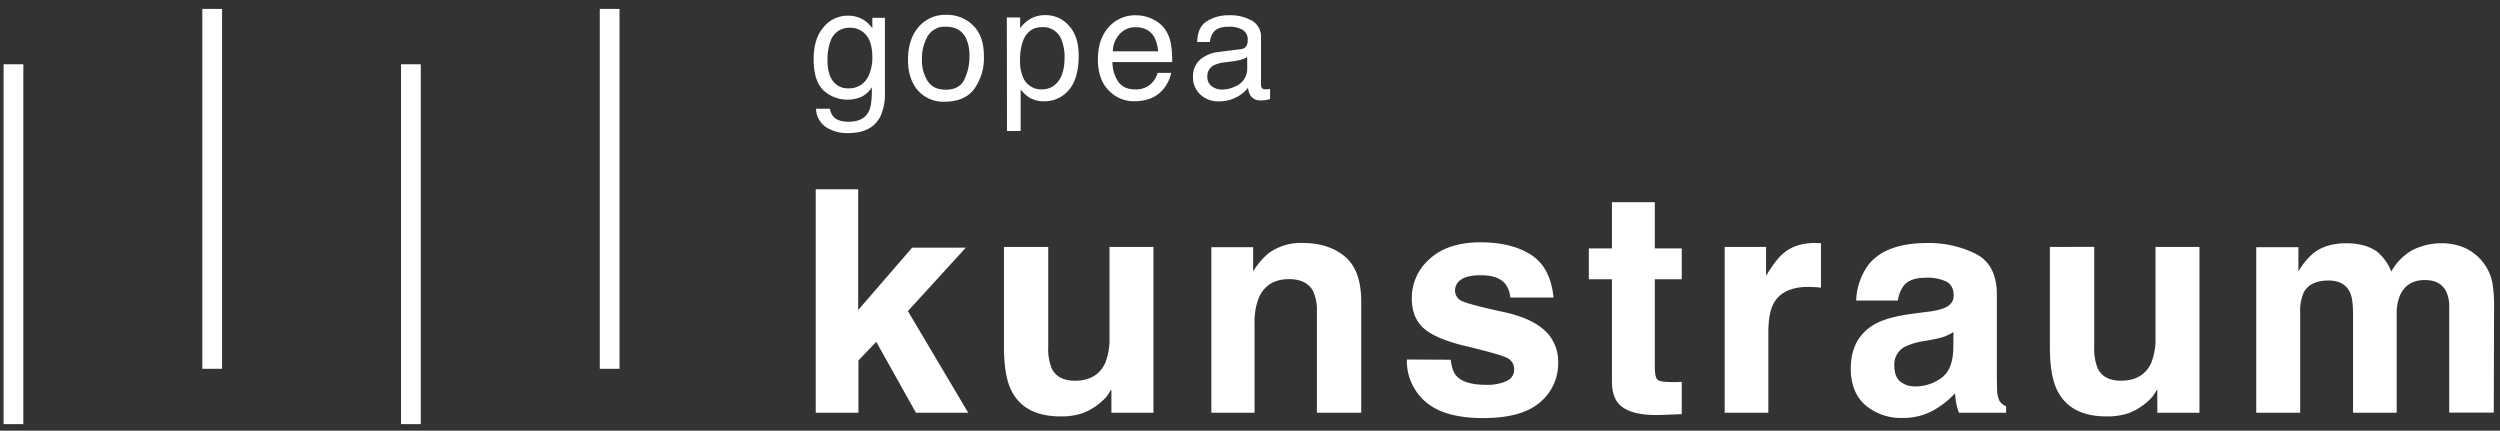 <svg id="Ebene_1" data-name="Ebene 1" xmlns="http://www.w3.org/2000/svg" viewBox="0 0 841.89 145.02"><rect x="0" y="0" width="841.89" height="145.02" fill="#333333" stroke="none"/><defs><style>.cls-1{fill:#fff;}</style></defs><title>gopea-kunstraum-logo_HEX</title><path class="cls-1" d="M274.7,63.74H289V104.4l18.18-21h18.07l-19.51,21.36L326.06,139H308.45L295.08,115.1l-6,6.3V139H274.7ZM353,83.15v33.64a17.68,17.68,0,0,0,1.12,7.17q2,4.25,7.84,4.25,7.47,0,10.24-6a21.84,21.84,0,0,0,1.43-8.66V83.15h14.8V139H374.27v-7.88q-.21.25-1,1.53a10.34,10.34,0,0,1-1.95,2.26,20.57,20.57,0,0,1-6.66,4.2,22.37,22.37,0,0,1-7.47,1.12q-12.41,0-16.7-8.91-2.4-4.92-2.4-14.49V83.15Zm85.74-1.33q8.65,0,14.13,4.55t5.53,15V139H443.47V105a15.6,15.6,0,0,0-1.17-6.76Q440.14,94,434.1,94q-7.43,0-10.19,6.3a21.74,21.74,0,0,0-1.43,8.5V139H407.93V83.25H422v8.14a24.78,24.78,0,0,1,5.32-6.2A18.52,18.52,0,0,1,438.76,81.82Zm49.79,39.32q.46,3.9,2,5.53,2.71,2.92,10,2.92a15.16,15.16,0,0,0,6.81-1.28,4.09,4.09,0,0,0,2.56-3.84,4.14,4.14,0,0,0-2-3.74q-2.06-1.28-15.21-4.4-9.46-2.35-13.36-5.89t-3.9-10a17.37,17.37,0,0,1,6.05-13.26q6.09-5.58,17.1-5.58,10.44,0,17,4.2t7.58,14.39H508.58A8.71,8.71,0,0,0,507,95.69q-2.42-3-8.19-3-4.77,0-6.81,1.49a4.27,4.27,0,0,0-2,3.48,3.83,3.83,0,0,0,2.15,3.64q2.14,1.17,15.21,4,8.7,2.05,13.06,6.2a14.09,14.09,0,0,1,4.3,10.49,17,17,0,0,1-6.2,13.57q-6.15,5.24-19.05,5.23-13.15,0-19.46-5.53a18.2,18.2,0,0,1-6.24-14.19Zm46.52-27.09V83.66h7.78V68.09h14.44V83.66h9.07V94.05h-9.07v29.5c0,2.29.3,3.72.88,4.3s2.35.82,5.32.82h1.38l1.49-.1v10.9l-6.91.26q-10.35.36-14.14-3.58c-1.64-1.68-2.46-4.25-2.46-7.74V94.05Zm76.22-12.23a3.21,3.21,0,0,1,.67.05c.2,0,.62,0,1.28,0v15c-.93-.1-1.74-.17-2.46-.2s-1.3-.06-1.74-.06q-8.82,0-11.83,5.74-1.69,3.23-1.69,9.93V139h-14.7V83.15h13.93v9.73q3.38-5.58,5.89-7.63Q604.74,81.82,611.29,81.82Zm46.57,30a17.06,17.06,0,0,1-2.82,1.44,25.06,25.06,0,0,1-3.84,1l-3.28.61a21.53,21.53,0,0,0-6.61,2,6.7,6.7,0,0,0-3.37,6.2q0,3.73,2,5.43a8,8,0,0,0,5.06,1.63,14.77,14.77,0,0,0,8.66-2.76q4-2.76,4.15-10.09ZM649,105a22.71,22.71,0,0,0,5.78-1.28c2.08-.89,3.13-2.27,3.13-4.15q0-3.42-2.41-4.71a14.55,14.55,0,0,0-7-1.33c-3.45,0-5.89.86-7.32,2.56a10.6,10.6,0,0,0-2.05,5.12H625.08a21.46,21.46,0,0,1,4.1-12q5.79-7.38,19.87-7.37a35.32,35.32,0,0,1,16.28,3.63q7.13,3.63,7.12,13.72v25.61c0,1.77,0,3.92.1,6.45a8.29,8.29,0,0,0,.87,3.89,5.19,5.19,0,0,0,2.15,1.69V139H659.7a16.29,16.29,0,0,1-.92-3.17c-.17-1-.31-2.12-.41-3.38a30.33,30.33,0,0,1-7,5.58,20.93,20.93,0,0,1-10.65,2.71,18.45,18.45,0,0,1-12.54-4.3q-4.92-4.35-4.92-12.29,0-10.29,7.94-14.9,4.35-2.5,12.8-3.58Zm56.24-21.86v33.64a17.66,17.66,0,0,0,1.13,7.17q2,4.25,7.84,4.25,7.47,0,10.24-6a22,22,0,0,0,1.43-8.66V83.15h14.8V139H726.49v-7.88q-.19.25-1,1.53a10.3,10.3,0,0,1-1.94,2.26,20.57,20.57,0,0,1-6.66,4.2,22.43,22.43,0,0,1-7.48,1.12q-12.39,0-16.69-8.91-2.41-4.92-2.41-14.49V83.15Zm117.19-1.23a19.56,19.56,0,0,1,7.27,1.43,16.36,16.36,0,0,1,9.68,12.19,49.7,49.7,0,0,1,.51,8.24l-.1,35.18h-15V103.42a11.72,11.72,0,0,0-1-5.22q-1.95-3.89-7.17-3.89-6,0-8.34,5a15.66,15.66,0,0,0-1.18,6.4V139h-14.7V105.73q0-5-1-7.22-1.85-4-7.22-4.05-6.25,0-8.4,4.05a15.51,15.51,0,0,0-1.18,6.86V139H759.8V83.25H774v8.14a23.67,23.67,0,0,1,5.13-6.2q4.25-3.27,11-3.27,6.39,0,10.34,2.81a16.39,16.39,0,0,1,4.81,6.71,18.72,18.72,0,0,1,7.12-7.22A21.79,21.79,0,0,1,822.43,81.92Z"/><path class="cls-1" d="M285.47,5.28a10.09,10.09,0,0,1,5.64,1.58,12.93,12.93,0,0,1,2.66,2.61V6H298V31a18.28,18.28,0,0,1-1.54,8.24q-2.87,5.58-10.83,5.58a13.25,13.25,0,0,1-7.45-2,7.73,7.73,0,0,1-3.38-6.2h4.69a5.14,5.14,0,0,0,1.33,2.84Q282.4,41,285.75,41q5.31,0,6.94-3.74,1-2.2.9-7.86a9,9,0,0,1-3.33,3.12,12,12,0,0,1-13-2.12Q274,27.19,274,19.9q0-6.9,3.35-10.76A10.43,10.43,0,0,1,285.47,5.28Zm8.3,14.08q0-5.1-2.1-7.56a6.74,6.74,0,0,0-5.35-2.45,6.61,6.61,0,0,0-6.66,4.55,18,18,0,0,0-1,6.38c0,3.09.63,5.44,1.87,7.07a6.15,6.15,0,0,0,5.07,2.4,7.1,7.1,0,0,0,7-4.48A14.46,14.46,0,0,0,293.77,19.36Zm24.72,10.85q4.58,0,6.27-3.45A17.3,17.3,0,0,0,326.47,19a13.85,13.85,0,0,0-1.22-6.25Q323.3,9,318.54,9a6.62,6.62,0,0,0-6.15,3.22A15,15,0,0,0,310.47,20a13,13,0,0,0,1.92,7.3Q314.31,30.21,318.49,30.21ZM318.67,5a12.44,12.44,0,0,1,9,3.53q3.66,3.54,3.66,10.4a17.86,17.86,0,0,1-3.23,11q-3.22,4.32-10,4.32a11.34,11.34,0,0,1-9-3.81q-3.33-3.84-3.32-10.29,0-6.91,3.5-11A11.76,11.76,0,0,1,318.67,5ZM351,30.09a6.56,6.56,0,0,0,5.35-2.69q2.15-2.71,2.15-8.09a15.13,15.13,0,0,0-.95-5.64A6.53,6.53,0,0,0,351,9.14q-4.78,0-6.56,4.79a19,19,0,0,0-.94,6.5,13.87,13.87,0,0,0,.94,5.41A6.55,6.55,0,0,0,351,30.09ZM339.06,5.89h4.48V9.53a11.27,11.27,0,0,1,3-2.9A9.75,9.75,0,0,1,352,5.1,10.29,10.29,0,0,1,360,8.68q3.26,3.56,3.25,10.19,0,9-4.69,12.8a10.54,10.54,0,0,1-6.91,2.44,9.45,9.45,0,0,1-5.2-1.36,11.91,11.91,0,0,1-2.74-2.64v14h-4.6Zm43.58-.74a12.41,12.41,0,0,1,5.66,1.38,10.41,10.41,0,0,1,4.18,3.53,12.37,12.37,0,0,1,1.84,4.84,32,32,0,0,1,.41,6h-20.1a11.8,11.8,0,0,0,2,6.7c1.23,1.68,3.13,2.51,5.71,2.51a7.36,7.36,0,0,0,5.76-2.38,8,8,0,0,0,1.74-3.2h4.53a9.4,9.4,0,0,1-1.2,3.38,11.71,11.71,0,0,1-2.25,3,10.72,10.72,0,0,1-5.2,2.77,15.92,15.92,0,0,1-3.76.41,11.54,11.54,0,0,1-8.68-3.72q-3.57-3.74-3.56-10.44t3.58-10.73A11.83,11.83,0,0,1,382.64,5.15ZM390,17.28a12,12,0,0,0-1.3-4.78c-1.27-2.22-3.37-3.33-6.33-3.33a7,7,0,0,0-5.32,2.3,8.56,8.56,0,0,0-2.28,5.81Zm16.58,8.61A3.78,3.78,0,0,0,408,29a5.43,5.43,0,0,0,3.45,1.15,10.54,10.54,0,0,0,4.72-1.13A6.33,6.33,0,0,0,420,22.94V19.23a8,8,0,0,1-2.18.9,18.19,18.19,0,0,1-2.61.51l-2.79.36a10.61,10.61,0,0,0-3.77,1.05A4.09,4.09,0,0,0,406.57,25.89Zm11.16-9.32a2.52,2.52,0,0,0,2.13-1.33,4.15,4.15,0,0,0,.3-1.77,3.7,3.7,0,0,0-1.69-3.41A8.88,8.88,0,0,0,413.69,9q-3.62,0-5.12,1.94a6.36,6.36,0,0,0-1.11,3.2h-4.3q.13-5.06,3.28-7a13.53,13.53,0,0,1,7.35-2,14.94,14.94,0,0,1,7.86,1.84,6.25,6.25,0,0,1,3,5.74V28.47a2.12,2.12,0,0,0,.29,1.16,1.44,1.44,0,0,0,1.25.43l.69,0,.82-.12v3.4a13.72,13.72,0,0,1-1.64.39,12.24,12.24,0,0,1-1.53.07,3.79,3.79,0,0,1-3.46-1.69,6.34,6.34,0,0,1-.79-2.53,11.79,11.79,0,0,1-4,3.2,12.56,12.56,0,0,1-5.81,1.36,8.71,8.71,0,0,1-6.25-2.31A7.77,7.77,0,0,1,401.75,26a7.45,7.45,0,0,1,2.39-5.91,11.28,11.28,0,0,1,6.24-2.59Z"/><rect class="cls-1" x="201.98" y="3" width="6.65" height="121.19"/><rect class="cls-1" x="68.13" y="3" width="6.65" height="121.19"/><rect class="cls-1" x="135.05" y="21.64" width="6.65" height="121.19"/><rect class="cls-1" x="1.21" y="21.64" width="6.65" height="121.19"/></svg>